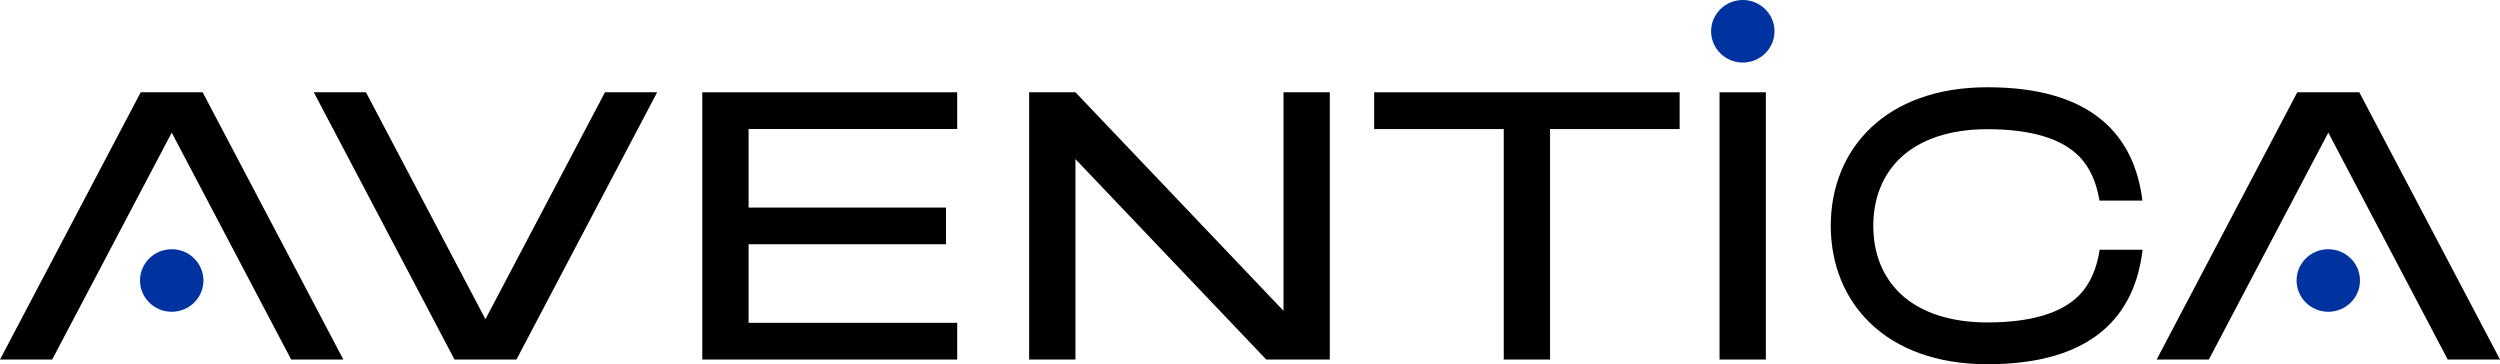 <svg width="151" height="22" viewBox="0 0 151 22" fill="none" xmlns="http://www.w3.org/2000/svg">
<path d="M106.658 5.574H103.861V21.716H106.658V5.574Z" fill="black"/>
<path d="M101.45 5.574H83V7.795H90.826V21.716H93.623V7.795H101.45V5.574Z" fill="black"/>
<path d="M57.815 7.791V5.574H42.418V21.716H57.815V19.499H45.215V14.753H57.137V12.537H45.215V7.791H57.815Z" fill="black"/>
<path d="M8.499 5.574L0 21.716H3.152L10.372 8.01L17.587 21.716H20.739L12.24 5.574H8.499Z" fill="black"/>
<path d="M138.756 5.574L130.262 21.716H133.414L140.629 8.01L147.844 21.716H151.001L142.501 5.574H138.756Z" fill="black"/>
<path d="M31.193 21.716L39.692 5.574H36.54L29.32 19.28L22.105 5.574H18.953L27.453 21.716H31.193Z" fill="black"/>
<path d="M77.524 5.574V18.774L64.957 5.574H62.16V21.716H64.957V9.61L76.481 21.716H80.32V5.574H77.524Z" fill="black"/>
<path d="M12.287 16.942C12.287 17.985 11.429 18.831 10.372 18.831C9.315 18.831 8.457 17.985 8.457 16.942C8.457 15.899 9.315 15.053 10.372 15.053C11.429 15.053 12.287 15.899 12.287 16.942Z" fill="#0032A0"/>
<path d="M107.18 1.889C107.18 2.932 106.322 3.778 105.265 3.778C104.208 3.778 103.35 2.932 103.35 1.889C103.35 0.846 104.208 0 105.265 0C106.322 0 107.18 0.846 107.18 1.889Z" fill="#0032A0"/>
<path d="M142.543 16.942C142.543 17.985 141.685 18.831 140.628 18.831C139.571 18.831 138.713 17.985 138.713 16.942C138.713 15.899 139.571 15.053 140.628 15.053C141.685 15.053 142.543 15.899 142.543 16.942Z" fill="#0032A0"/>
<path d="M126.819 15.094C126.639 16.244 126.236 17.156 125.605 17.811C124.534 18.914 122.661 19.475 120.035 19.475C117.798 19.475 115.977 18.872 114.778 17.731C113.712 16.716 113.147 15.304 113.147 13.64C113.147 11.98 113.712 10.563 114.778 9.548C115.977 8.407 117.798 7.804 120.035 7.804C122.661 7.804 124.534 8.365 125.605 9.469C126.221 10.109 126.624 10.998 126.809 12.115H129.402C128.919 8.22 126.42 5.27 120.035 5.27C113.877 5.27 110.578 9.015 110.578 13.635C110.578 18.255 113.877 22 120.035 22C126.458 22 128.952 19.012 129.412 15.084H126.819V15.094Z" fill="black"/>
</svg>
